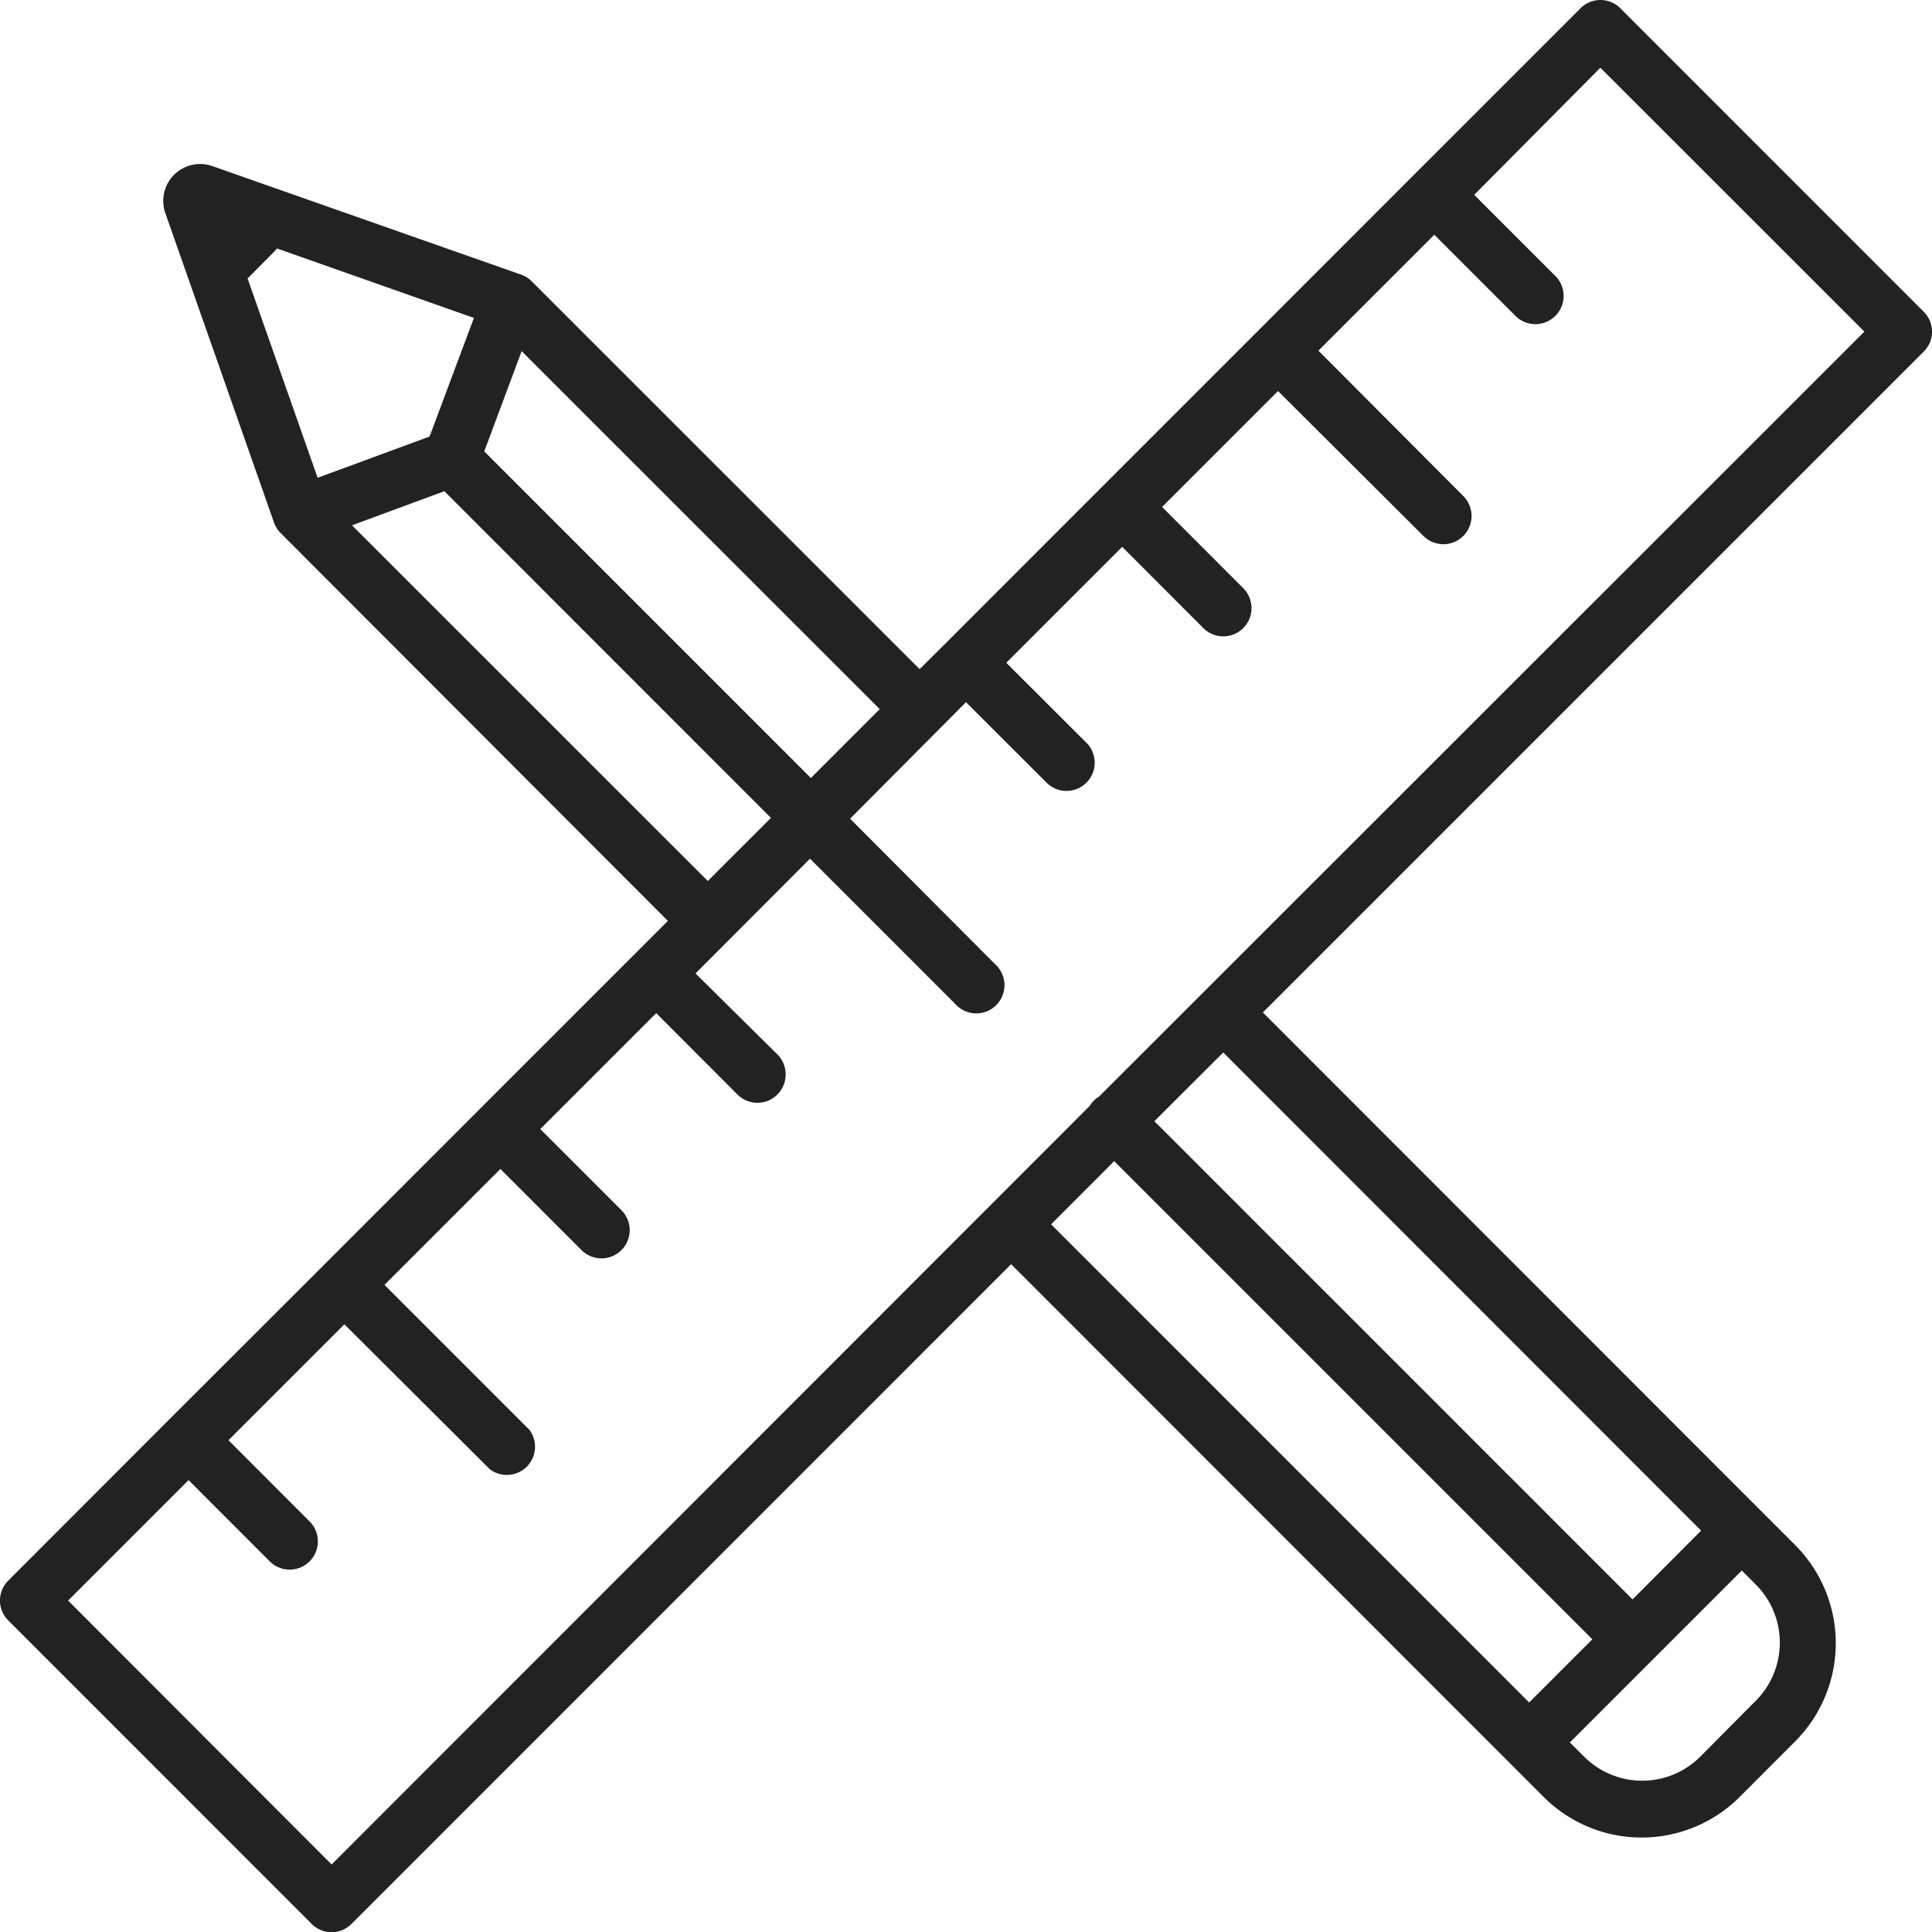 <svg id="logos" xmlns="http://www.w3.org/2000/svg" viewBox="0 0 200 200.02"><defs><style>.cls-1{fill:#222;}</style></defs><title>engineering</title><path id="enginnering" class="cls-1" d="M199.14,32.26,167.74.85a2.91,2.91,0,0,0-4.13,0L146.3,18.16h0l-16.1,16.11h0l-16.1,16.1h0L98,66.48h0L95.2,69.26,55.06,29.13A2.85,2.85,0,0,0,54,28.44L22,17.19a3.82,3.82,0,0,0-4.88,4.88l11.24,32a3,3,0,0,0,.69,1.1L69.14,95.32l-3.37,3.37h0l-16.1,16.1h0l-16.1,16.11h0L17.45,147h0L.86,163.61a2.9,2.9,0,0,0,0,4.13l31.4,31.41a2.91,2.91,0,0,0,4.13,0l68.28-68.29L159.79,186a14.35,14.35,0,0,0,20.31,0l5.74-5.75a14.38,14.38,0,0,0,0-20.31L130.73,104.8l68.41-68.41A2.9,2.9,0,0,0,199.14,32.26ZM83.94,80.53,50.13,46.72,54,36.34,91.07,73.4ZM25.63,28.82,28.42,26a2.26,2.26,0,0,0,.25-.29L49.06,32.9,44.47,45.18,32.88,49.45ZM36.44,54.37,46,50.84,79.81,84.66l-6.54,6.53Zm78.9,65.82,49.5,49.5-6.54,6.54-49.49-49.5Zm66.37,55.91L176,181.85a8.5,8.5,0,0,1-12,0l-1.49-1.48,8.61-8.61h0l9.19-9.19,1.48,1.48A8.52,8.52,0,0,1,181.71,176.1Zm-5.61-17.66L169,165.56l-49.5-49.5,7.13-7.12Zm-62.35-44.91a2.65,2.65,0,0,0-.94.94L34.33,193,7.05,165.68l12.47-12.47,8.4,8.41a2.92,2.92,0,1,0,4.13-4.13l-8.4-8.41,12-12,15.05,15A2.92,2.92,0,0,0,54.8,148l-15-15,12-12,8.4,8.4a2.92,2.92,0,1,0,4.13-4.13l-8.4-8.4,12-12,8.4,8.41a2.92,2.92,0,0,0,5-2.07,2.89,2.89,0,0,0-.85-2.06L72,100.76,83.85,88.88l15,15A2.92,2.92,0,1,0,103,99.79L88,84.74,100,72.68l8.41,8.4A2.92,2.92,0,0,0,112.58,77l-8.41-8.4,12-12,8.4,8.41a2.92,2.92,0,1,0,4.13-4.13l-8.4-8.41,12-12,15.05,15a2.92,2.92,0,1,0,4.13-4.13l-15-15.05,12-12,8.4,8.4a2.92,2.92,0,1,0,4.13-4.13l-8.4-8.4L165.67,7,193,34.32Z" transform="translate(0 0.01)"/></svg>
